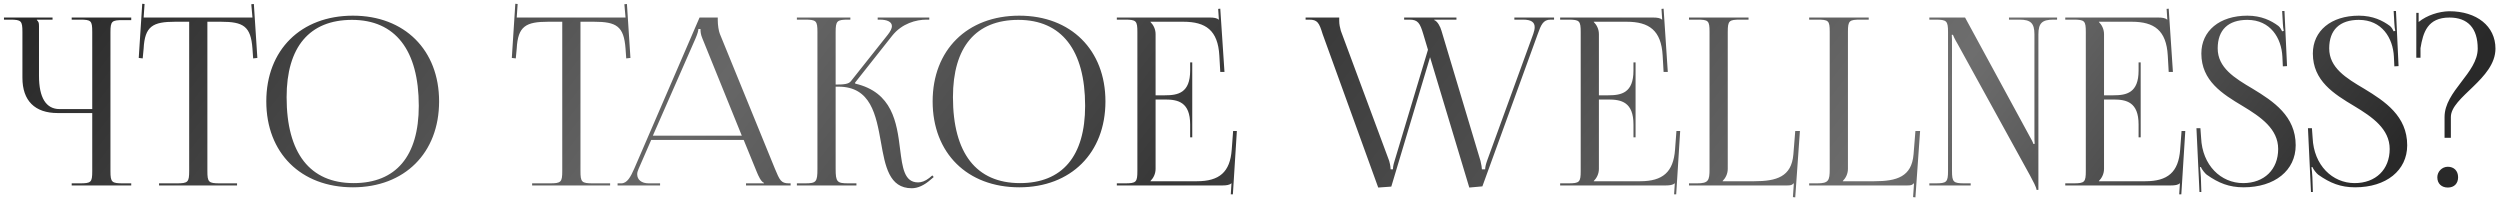 <?xml version="1.0" encoding="UTF-8"?> <svg xmlns="http://www.w3.org/2000/svg" width="364" height="29" viewBox="0 0 364 29" fill="none"><path d="M10.438 27V26.694H11.628C13.26 26.694 13.43 26.558 13.43 24.926V16.46H8.398C5.066 16.46 3.264 14.658 3.264 11.326V4.662C3.264 3.03 3.094 2.86 1.462 2.86H0.578V2.554H7.65V2.86H5.372V2.928C5.61 3.166 5.678 3.268 5.678 3.812V11.054C5.678 14.216 6.698 15.882 8.67 15.882H13.43V4.628C13.43 2.996 13.26 2.86 11.628 2.86H10.438V2.554H19.108V2.928H17.918C16.286 2.928 16.082 3.064 16.082 4.696V24.926C16.082 26.558 16.286 26.694 17.918 26.694H19.108V27H10.438ZM23.157 27V26.694H25.741C27.373 26.694 27.544 26.524 27.544 24.892V3.166H25.503C22.239 3.166 21.084 3.812 20.913 7.076L20.777 8.504L20.2 8.436L20.709 0.548L21.049 0.582L20.913 2.554H36.758L36.587 0.616L36.962 0.582L37.471 8.436L36.859 8.504L36.758 7.076C36.52 3.812 35.431 3.166 32.167 3.166H30.195V24.892C30.195 26.524 30.366 26.694 31.997 26.694H34.514V27H23.157ZM51.387 27.272C43.805 27.272 38.773 22.274 38.773 14.76C38.773 7.28 43.805 2.282 51.387 2.282C58.901 2.282 63.933 7.28 63.933 14.76C63.933 22.274 58.901 27.272 51.387 27.272ZM51.489 26.66C57.643 26.66 60.975 22.75 60.975 15.406C60.975 7.28 57.541 2.894 51.251 2.894C45.063 2.894 41.731 6.838 41.731 14.148C41.731 22.308 45.131 26.66 51.489 26.66ZM77.478 27V26.694H80.062C81.694 26.694 81.864 26.524 81.864 24.892V3.166H79.824C76.56 3.166 75.404 3.812 75.234 7.076L75.098 8.504L74.52 8.436L75.03 0.548L75.37 0.582L75.234 2.554H91.078L90.908 0.616L91.282 0.582L91.792 8.436L91.18 8.504L91.078 7.076C90.84 3.812 89.752 3.166 86.488 3.166H84.516V24.892C84.516 26.524 84.686 26.694 86.318 26.694H88.834V27H77.478ZM89.92 27V26.694H90.464C91.314 26.694 91.824 25.742 92.334 24.586L101.854 2.554H104.506V2.962C104.506 3.642 104.642 4.526 104.812 4.934L112.836 24.586C113.516 26.218 113.72 26.694 114.842 26.694H115.114V27H108.62V26.694H111.238V26.626C110.796 26.456 110.422 25.606 110.184 25.028L108.28 20.37H94.816L92.98 24.586C92.844 24.892 92.776 25.13 92.776 25.368C92.776 26.184 93.422 26.694 94.442 26.694H96.108V27H89.92ZM95.054 19.758H108.008L102.262 5.58C102.024 5.036 101.99 4.594 101.99 4.22H101.684C101.684 4.424 101.582 4.866 101.276 5.58L95.054 19.758ZM116.026 27V26.694H117.216C118.848 26.694 119.018 26.49 119.018 24.586V4.662C119.018 3.03 118.848 2.86 117.216 2.86H116.026V2.554H123.812V2.86H123.506C121.874 2.86 121.67 3.03 121.67 4.662V12.312C122.894 12.312 123.54 12.244 123.88 11.836L129.252 5.07C129.66 4.56 129.864 4.118 129.864 3.812C129.864 3.166 129.15 2.86 128.096 2.86H127.79V2.554H135.304V2.86H134.896C133.4 2.86 131.326 3.404 129.898 5.206L124.492 12.04L124.526 12.176C129.932 13.434 130.578 17.82 131.054 21.73C131.394 24.416 131.666 26.558 133.672 26.558C134.148 26.558 134.692 26.388 135.304 25.912L135.746 25.538L135.95 25.776L135.508 26.15C134.556 27 133.604 27.408 132.754 27.408C129.456 27.408 128.878 24.178 128.266 20.71C127.552 16.732 126.804 12.618 122.078 12.618H121.67V24.586C121.67 26.49 121.874 26.694 123.506 26.694H124.696V27H116.026ZM148.406 27.272C140.824 27.272 135.792 22.274 135.792 14.76C135.792 7.28 140.824 2.282 148.406 2.282C155.92 2.282 160.952 7.28 160.952 14.76C160.952 22.274 155.92 27.272 148.406 27.272ZM148.508 26.66C154.662 26.66 157.994 22.75 157.994 15.406C157.994 7.28 154.56 2.894 148.27 2.894C142.082 2.894 138.75 6.838 138.75 14.148C138.75 22.308 142.15 26.66 148.508 26.66ZM173.592 19.996H173.286V18.126C173.286 14.862 171.518 14.488 169.614 14.488H168.254V24.586C168.254 25.334 167.914 25.946 167.506 26.354V26.388H174.272C177.536 26.388 179.1 25.062 179.338 21.798L179.542 19.078H180.086L179.508 28.292H179.202L179.304 26.694H179.27C179.032 26.932 178.556 27 178.012 27H162.61V26.694H163.8C165.432 26.694 165.602 26.524 165.602 24.892V4.662C165.602 3.03 165.432 2.86 163.8 2.86H162.61V2.554H176.176C176.72 2.554 177.196 2.622 177.434 2.86H177.468L177.366 1.296L177.672 1.262L178.284 10.476H177.672L177.536 8.096C177.332 4.424 175.564 3.166 172.3 3.166H167.506V3.2C167.914 3.608 168.254 4.22 168.254 4.968V13.876H169.614C171.518 13.876 173.286 13.536 173.286 10.272V9.082H173.592V19.996ZM190.095 2.554H194.991V3.03C194.991 3.54 195.093 4.016 195.229 4.492L202.267 23.43C202.301 23.532 202.471 24.178 202.471 24.654H202.811C202.811 24.552 202.811 24.144 203.049 23.43L207.911 7.246L207.231 4.968C206.755 3.37 206.449 2.86 205.225 2.86H204.443V2.554H212.059V2.86H208.829V2.928C209.305 3.098 209.713 3.88 209.883 4.492L215.561 23.43C215.697 24.042 215.765 24.416 215.765 24.654H216.241C216.241 24.382 216.309 23.974 216.547 23.328L223.245 4.934C223.381 4.56 223.449 4.22 223.449 3.948C223.449 3.234 222.939 2.86 221.783 2.86H220.491V2.554H226.271V2.86H225.761C224.673 2.86 224.367 3.642 223.891 4.968L215.833 27.136L213.929 27.306L208.217 8.334L202.573 27.17L200.669 27.306L192.577 4.968C192.067 3.302 191.829 2.86 190.605 2.86H190.095V2.554ZM238.139 19.996H237.833V18.126C237.833 14.862 236.065 14.488 234.161 14.488H232.801V24.586C232.801 25.334 232.461 25.946 232.053 26.354V26.388H238.819C242.083 26.388 243.647 25.062 243.885 21.798L244.089 19.078H244.633L244.055 28.292H243.749L243.851 26.694H243.817C243.579 26.932 243.103 27 242.559 27H227.157V26.694H228.347C229.979 26.694 230.149 26.524 230.149 24.892V4.662C230.149 3.03 229.979 2.86 228.347 2.86H227.157V2.554H240.723C241.267 2.554 241.743 2.622 241.981 2.86H242.015L241.913 1.296L242.219 1.262L242.831 10.476H242.219L242.083 8.096C241.879 4.424 240.111 3.166 236.847 3.166H232.053V3.2C232.461 3.608 232.801 4.22 232.801 4.968V13.876H234.161C236.065 13.876 237.833 13.536 237.833 10.272V9.082H238.139V19.996ZM245.917 27V26.694H247.107C248.739 26.694 248.909 26.286 248.909 24.654V4.628C248.909 2.996 248.739 2.86 247.107 2.86H245.917V2.554H254.587V2.86H253.397C251.765 2.86 251.561 2.996 251.561 4.628V24.586C251.561 25.334 251.221 25.946 250.813 26.354V26.388H255.403C258.667 26.388 260.843 25.742 261.115 22.478L261.387 19.078H262.067L261.387 28.734L261.047 28.7L261.183 26.694H261.149C260.911 26.932 260.775 27 260.231 27H245.917ZM263.415 27V26.694H264.605C266.237 26.694 266.407 26.286 266.407 24.654V4.628C266.407 2.996 266.237 2.86 264.605 2.86H263.415V2.554H272.085V2.86H270.895C269.263 2.86 269.059 2.996 269.059 4.628V24.586C269.059 25.334 268.719 25.946 268.311 26.354V26.388H272.901C276.165 26.388 278.341 25.742 278.613 22.478L278.885 19.078H279.565L278.885 28.734L278.545 28.7L278.681 26.694H278.647C278.409 26.932 278.273 27 277.729 27H263.415ZM280.913 27V26.694H281.797C283.429 26.694 283.633 26.524 283.633 24.892V4.662C283.633 3.03 283.429 2.86 281.797 2.86H280.913V2.554H286.115L295.431 19.69C295.805 20.336 296.043 20.812 296.043 20.948H296.247C296.213 20.574 296.213 20.098 296.213 19.52V5.002C296.213 3.37 295.669 2.86 294.037 2.86H292.507V2.554H299.511V2.86H298.967C297.335 2.86 296.791 3.37 296.791 5.002V27.646H296.519C296.519 27.306 296.009 26.354 295.567 25.538L285.027 6.396C284.653 5.784 284.347 5.104 284.347 5.07H284.177C284.211 5.444 284.211 5.954 284.211 6.532V24.892C284.211 26.524 284.415 26.694 286.047 26.694H286.931V27H280.913ZM311.684 19.996H311.378V18.126C311.378 14.862 309.61 14.488 307.706 14.488H306.346V24.586C306.346 25.334 306.006 25.946 305.598 26.354V26.388H312.364C315.628 26.388 317.192 25.062 317.43 21.798L317.634 19.078H318.178L317.6 28.292H317.294L317.396 26.694H317.362C317.124 26.932 316.648 27 316.104 27H300.702V26.694H301.892C303.524 26.694 303.694 26.524 303.694 24.892V4.662C303.694 3.03 303.524 2.86 301.892 2.86H300.702V2.554H314.268C314.812 2.554 315.288 2.622 315.526 2.86H315.56L315.458 1.296L315.764 1.262L316.376 10.476H315.764L315.628 8.096C315.424 4.424 313.656 3.166 310.392 3.166H305.598V3.2C306.006 3.608 306.346 4.22 306.346 4.968V13.876H307.706C309.61 13.876 311.378 13.536 311.378 10.272V9.082H311.684V19.996ZM319.802 18.67H320.38L320.482 20.064C320.652 24.076 323.372 26.66 326.602 26.66C329.662 26.66 331.702 24.688 331.702 21.696C331.702 18.772 329.186 17.038 326.534 15.44C323.576 13.672 320.516 11.768 320.516 7.79C320.516 4.492 323.168 2.282 327.214 2.282C329.254 2.282 330.682 2.996 331.736 3.778C331.974 3.948 332.246 4.458 332.28 4.56L332.518 4.492C332.45 4.254 332.416 3.88 332.382 3.404L332.28 1.602H332.62L332.994 9.626L332.382 9.66L332.314 8.232C332.178 5.546 330.58 2.894 327.214 2.894C324.426 2.894 322.896 4.356 322.896 7.042C322.896 9.864 325.344 11.36 327.996 12.924C331.022 14.76 334.252 16.902 334.252 21.152C334.252 24.824 331.192 27.272 326.67 27.272C324.562 27.272 323.032 26.66 321.298 25.436C321.06 25.266 320.55 24.62 320.448 24.314L320.312 24.348C320.38 24.688 320.414 25.402 320.448 25.81L320.516 27.952H320.244L319.802 18.67ZM336.038 18.67H336.616L336.718 20.064C336.888 24.076 339.608 26.66 342.838 26.66C345.898 26.66 347.938 24.688 347.938 21.696C347.938 18.772 345.422 17.038 342.77 15.44C339.812 13.672 336.752 11.768 336.752 7.79C336.752 4.492 339.404 2.282 343.45 2.282C345.49 2.282 346.918 2.996 347.972 3.778C348.21 3.948 348.482 4.458 348.516 4.56L348.754 4.492C348.686 4.254 348.652 3.88 348.618 3.404L348.516 1.602H348.856L349.23 9.626L348.618 9.66L348.55 8.232C348.414 5.546 346.816 2.894 343.45 2.894C340.662 2.894 339.132 4.356 339.132 7.042C339.132 9.864 341.58 11.36 344.232 12.924C347.258 14.76 350.488 16.902 350.488 21.152C350.488 24.824 347.428 27.272 342.906 27.272C340.798 27.272 339.268 26.66 337.534 25.436C337.296 25.266 336.786 24.62 336.684 24.314L336.548 24.348C336.616 24.688 336.65 25.402 336.684 25.81L336.752 27.952H336.48L336.038 18.67ZM356.403 24.28C357.287 24.28 357.899 24.858 357.899 25.81C357.899 26.694 357.355 27.306 356.403 27.306C355.519 27.306 354.873 26.762 354.873 25.81C354.873 24.994 355.553 24.28 356.403 24.28ZM352.425 8.402H351.813V1.874H352.153V3.2C353.377 2.214 355.077 1.67 356.607 1.636C360.619 1.636 363.339 3.812 363.339 7.076C363.339 11.496 356.845 14.114 356.845 17.038V20.064H355.927V17.038C355.927 13.264 360.755 10.612 360.755 7.076C360.755 4.118 359.327 2.554 356.641 2.554C353.445 2.554 352.799 4.73 352.425 7.008V8.402Z" fill="url(#paint0_linear_188_10)"></path><defs><linearGradient id="paint0_linear_188_10" x1="-3.10663e-06" y1="9.872" x2="224.449" y2="183.352" gradientUnits="userSpaceOnUse"><stop stop-color="#292929"></stop><stop offset="0.297" stop-color="#676767"></stop><stop offset="0.51" stop-color="#373737"></stop><stop offset="0.797" stop-color="#6E6E6E"></stop><stop offset="1" stop-color="#292929"></stop></linearGradient></defs></svg> 